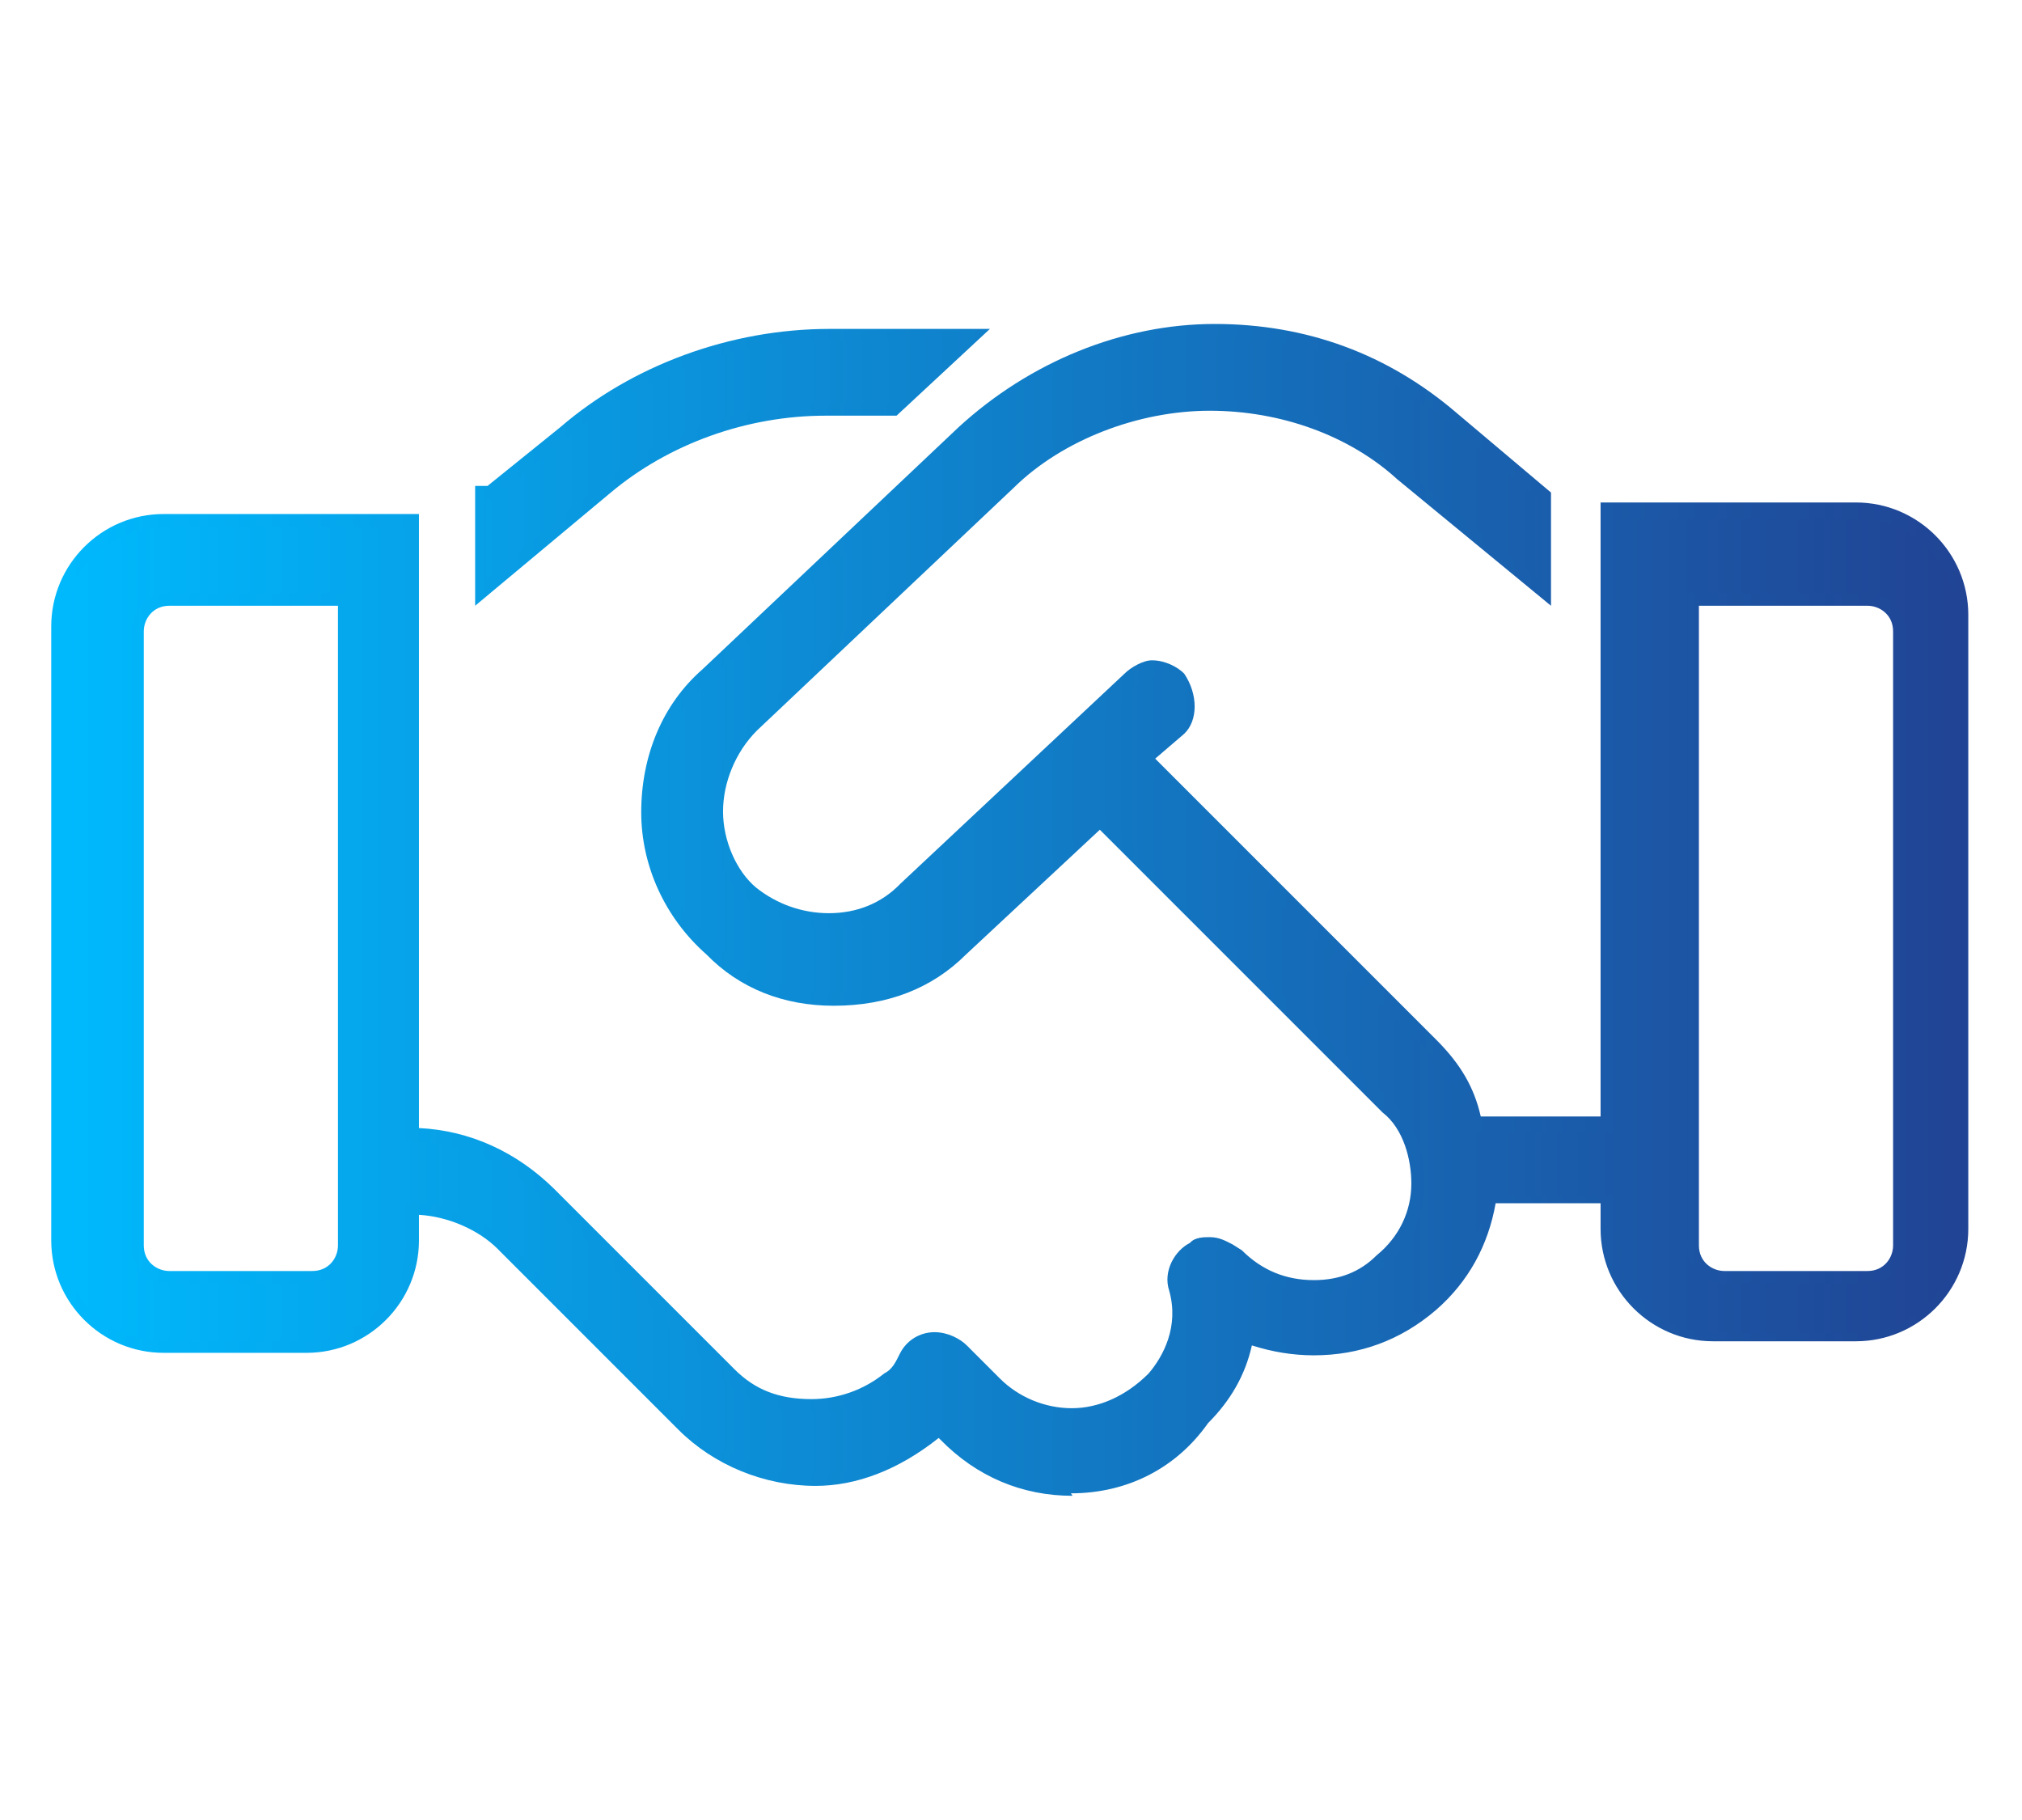 <?xml version="1.0" encoding="UTF-8"?><svg id="Layer_1" xmlns="http://www.w3.org/2000/svg" xmlns:xlink="http://www.w3.org/1999/xlink" viewBox="0 0 24.47 22.02"><defs><style>.cls-1{fill:url(#linear-gradient);}.cls-1,.cls-2{stroke-width:0px;}.cls-2{fill:url(#linear-gradient-2);}</style><linearGradient id="linear-gradient" x1=".63" y1="-342.65" x2="23.96" y2="-342.65" gradientTransform="translate(0 -331.64) scale(1 -1)" gradientUnits="userSpaceOnUse"><stop offset="0" stop-color="#00b9fd"/><stop offset="1" stop-color="#214394"/></linearGradient><linearGradient id="linear-gradient-2" x1=".78" y1="-342.65" x2="23.81" y2="-342.65" xlink:href="#linear-gradient"/></defs><path class="cls-1" d="M12.98,18.1c-.61,0-1.16-.23-1.6-.68l-.02-.02c-.49.39-1,.58-1.49.58-.62,0-1.23-.25-1.66-.68l-2.19-2.19c-.23-.23-.6-.39-.95-.41v.31c0,.75-.61,1.36-1.36,1.36h-1.73c-.75,0-1.36-.61-1.36-1.36v-7.43c0-.75.61-1.36,1.36-1.36h3.09v7.43c.62.03,1.18.29,1.63.73l2.19,2.19c.25.25.54.36.93.36.32,0,.63-.11.88-.31.1-.05.14-.14.19-.24.08-.16.24-.26.42-.26.16,0,.31.08.39.16l.4.4c.23.23.55.36.87.36s.65-.14.93-.42c.18-.21.37-.57.25-1-.08-.24.07-.49.25-.58.06-.07.17-.07.24-.07.12,0,.2.05.28.09l.11.07c.24.24.53.36.87.36.31,0,.56-.1.76-.3.27-.22.42-.53.42-.87,0-.28-.09-.66-.35-.86l-3.42-3.42-1.62,1.51c-.41.41-.95.62-1.6.62-.61,0-1.14-.21-1.54-.62-.5-.44-.79-1.07-.79-1.72,0-.69.26-1.31.74-1.73l3.1-2.93c.86-.79,1.98-1.25,3.1-1.25s2.1.37,2.92,1.07l1.15.97v1.37l-1.86-1.53c-.58-.53-1.41-.83-2.27-.83s-1.78.35-2.37.93l-3.11,2.94c-.26.26-.41.63-.41.98s.16.72.4.92c.25.2.56.31.88.31.34,0,.64-.12.87-.36l2.71-2.54c.07-.07.22-.16.33-.16.16,0,.31.08.39.16.17.25.17.57,0,.73l-.35.3,3.4,3.4c.3.3.46.58.54.93h1.45v-7.43h3.09c.75,0,1.36.61,1.36,1.36v7.43c0,.75-.61,1.36-1.36,1.36h-1.73c-.75,0-1.36-.61-1.36-1.36v-.31h-1.27c-.09.51-.33.95-.72,1.29-.43.37-.93.55-1.48.55-.25,0-.5-.04-.75-.12-.08.36-.26.67-.53.94-.38.54-.97.85-1.66.85ZM20.56,15.07c0,.2.16.31.31.31h1.73c.2,0,.31-.16.31-.31v-7.43c0-.2-.16-.31-.31-.31h-2.04v7.74ZM2.05,7.33c-.2,0-.31.16-.31.31v7.43c0,.2.16.31.31.31h1.73c.2,0,.31-.16.31-.31v-7.74h-2.04ZM5.75,5.88h.15l.88-.71c.87-.75,2.06-1.19,3.26-1.19h1.94l-1.13,1.05h-.86c-.95,0-1.9.34-2.61.94l-1.63,1.36v-1.45Z"/><path class="cls-2" d="M12.98,17.95c-.58,0-1.09-.23-1.5-.63l-.12-.12-.06.06c-.4.35-.92.58-1.44.58-.58,0-1.15-.23-1.55-.63l-2.19-2.19c-.29-.29-.75-.46-1.15-.46h-.06v.46c0,.69-.58,1.21-1.21,1.21h-1.73c-.69,0-1.21-.58-1.21-1.21v-7.43c0-.69.58-1.21,1.21-1.21h2.94v7.43h0c.63,0,1.21.23,1.67.69l2.19,2.19c.29.29.63.4,1.04.4.35,0,.69-.12.98-.35.12-.06.17-.17.23-.29s.17-.17.29-.17h0c.12,0,.23.06.29.12l.4.4c.23.23.58.4.98.4s.75-.17,1.04-.46c.29-.35.4-.75.29-1.15-.06-.17.06-.35.17-.4.06-.06.12-.06.17-.06.12,0,.17.06.29.12.29.29.63.4.98.4s.63-.12.86-.35c.29-.23.46-.58.46-.98,0-.35-.12-.75-.4-.98l-3.51-3.51-1.73,1.61c-.4.4-.92.58-1.5.58-.52,0-1.04-.17-1.44-.58-.46-.4-.75-.98-.75-1.61s.23-1.21.69-1.61l3.11-2.94c.81-.75,1.9-1.21,2.99-1.21,1.04,0,2.01.35,2.82,1.04l1.09.92v.98l-1.61-1.32c-.63-.58-1.5-.86-2.36-.86-.92,0-1.84.35-2.48.98l-3.11,2.94c-.29.29-.46.69-.46,1.09s.17.81.46,1.04c.29.23.63.35.98.35s.69-.12.98-.4l2.71-2.53c.06-.06.17-.12.23-.12.12,0,.23.06.29.12.12.17.12.4,0,.52l-.46.4,3.51,3.51c.29.29.46.58.52.98h1.73v-7.43h2.94c.69,0,1.21.58,1.21,1.21v7.43c0,.69-.58,1.21-1.21,1.21h-1.73c-.69,0-1.21-.58-1.21-1.21v-.46h-1.55c-.06.52-.29.98-.69,1.32s-.86.52-1.38.52c-.29,0-.58-.06-.86-.17-.06.4-.23.75-.52,1.04-.4.58-.98.81-1.55.81ZM20.41,15.07c0,.29.23.46.46.46h1.73c.29,0,.46-.23.46-.46v-7.43c0-.29-.23-.46-.46-.46h-2.19v7.89ZM2.05,7.18c-.29,0-.46.23-.46.46v7.43c0,.29.23.46.46.46h1.73c.29,0,.46-.23.46-.46v-7.89h-2.19ZM5.96,6.03l.92-.75c.86-.75,2.01-1.15,3.17-1.15h1.55l-.81.75h-.81c-.98,0-1.96.35-2.71.98l-1.38,1.15v-.98h.06Z"/></svg>